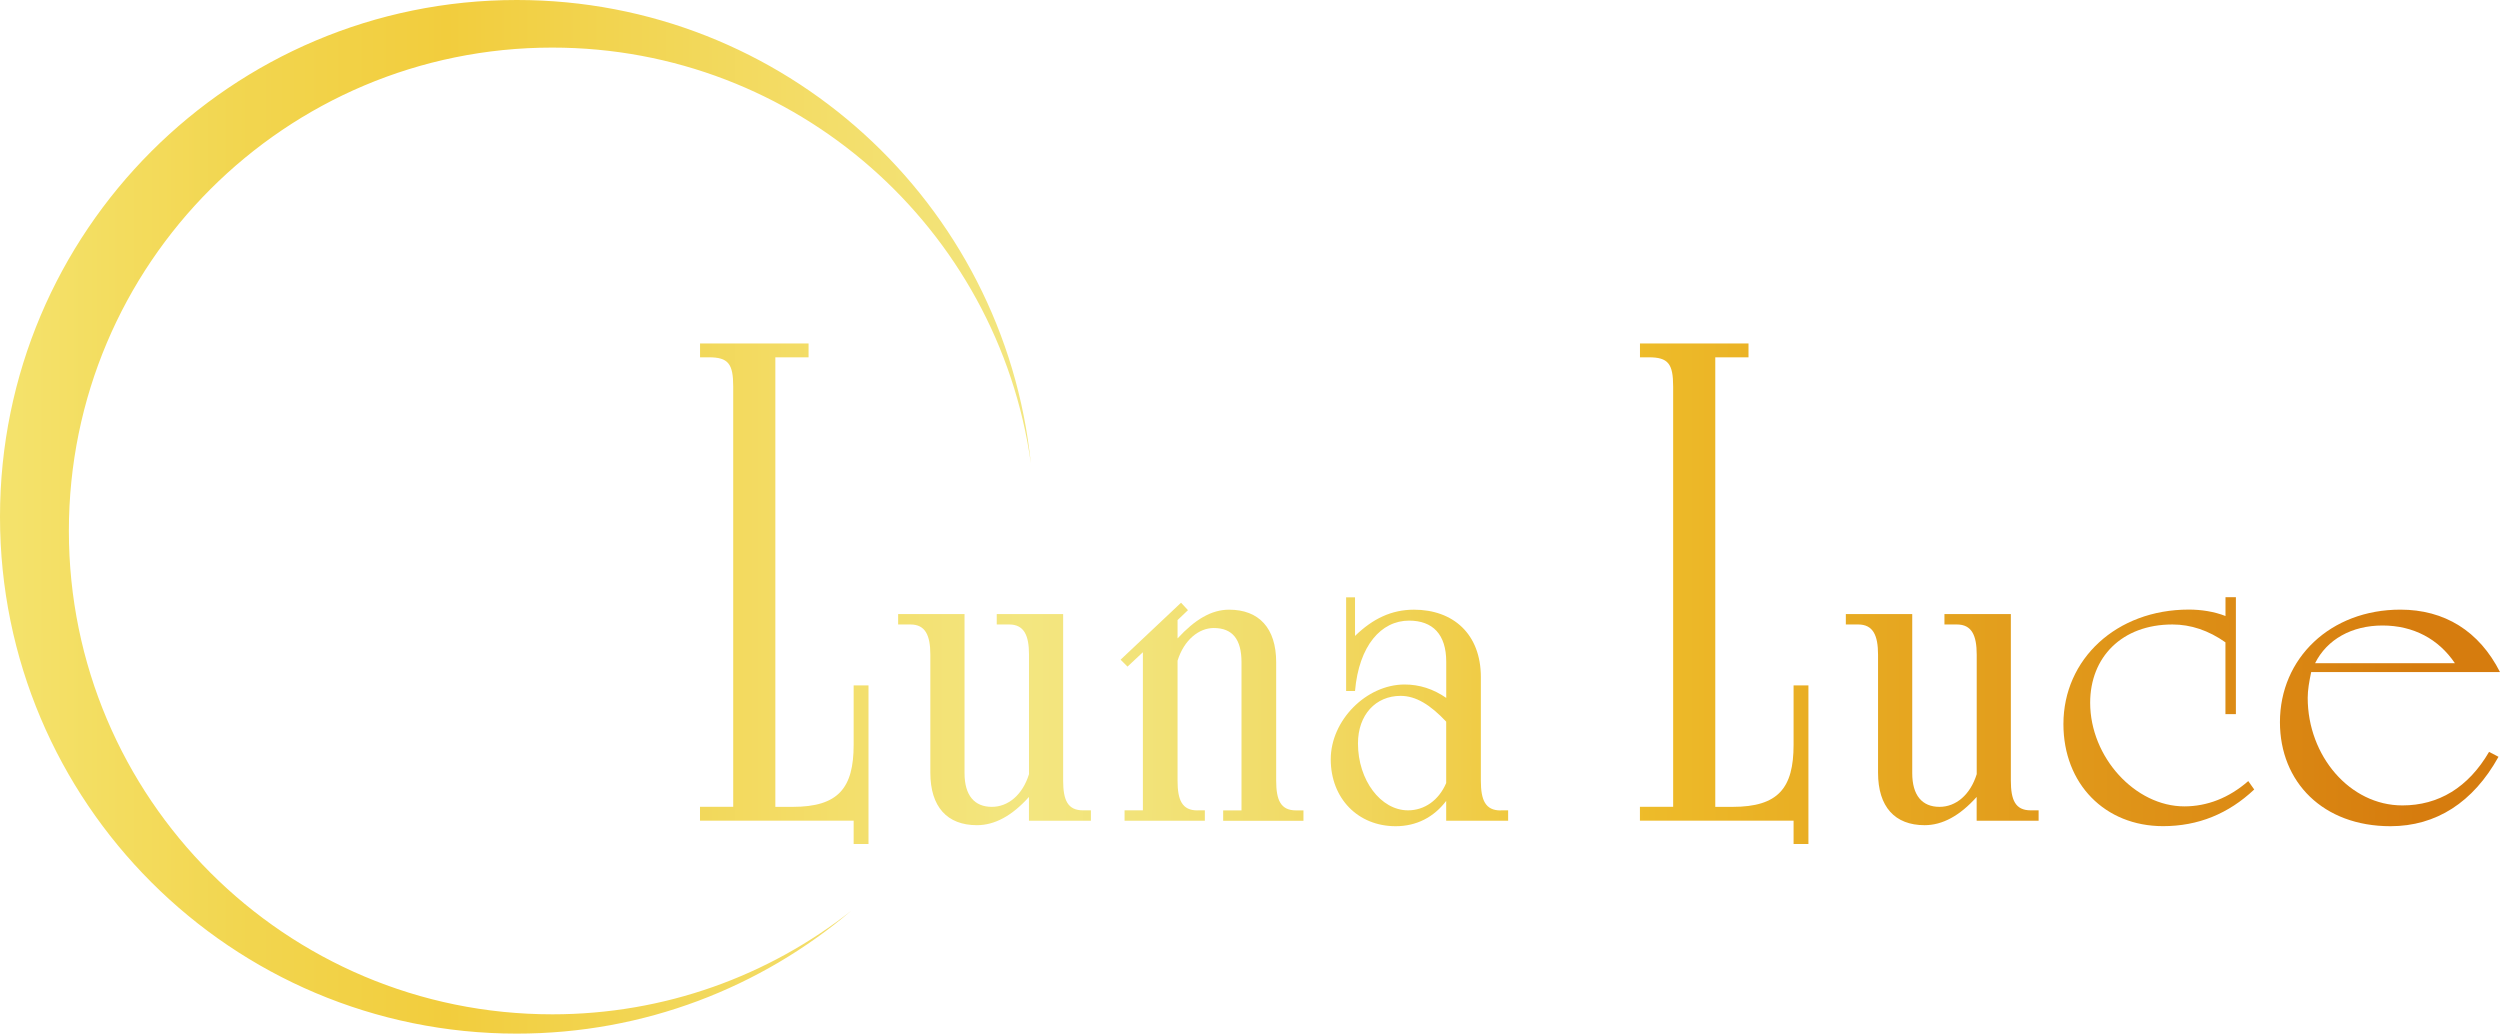 <?xml version="1.0" encoding="UTF-8"?><svg id="_レイヤー_2" xmlns="http://www.w3.org/2000/svg" xmlns:xlink="http://www.w3.org/1999/xlink" viewBox="0 0 466.47 192.86"><defs><style>.cls-1{fill:url(#Gold_05);}.cls-2{fill:url(#Gold_05-8);}.cls-3{fill:url(#Gold_05-9);}.cls-4{fill:url(#Gold_05-6);}.cls-5{fill:url(#Gold_05-3);}.cls-6{fill:url(#Gold_05-7);}.cls-7{fill:url(#Gold_05-4);}.cls-8{fill:url(#Gold_05-5);}.cls-9{fill:url(#Gold_05-2);}</style><linearGradient id="Gold_05" x1="2.51" y1="134.28" x2="451.12" y2="134.28" gradientUnits="userSpaceOnUse"><stop offset="0" stop-color="#f4e26b"/><stop offset=".1" stop-color="#f2d54e"/><stop offset=".18" stop-color="#f2cd3d"/><stop offset=".42" stop-color="#f3e680"/><stop offset=".47" stop-color="#f2e379"/><stop offset=".53" stop-color="#f1db68"/><stop offset=".6" stop-color="#f0ce4b"/><stop offset=".66" stop-color="#efbf2b"/><stop offset="1" stop-color="#d67c0e"/></linearGradient><linearGradient id="Gold_05-2" x1="2.51" y1="132.8" x2="451.12" y2="132.8" xlink:href="#Gold_05"/><linearGradient id="Gold_05-3" x1="2.51" y1="132.8" x2="451.12" y2="132.8" xlink:href="#Gold_05"/><linearGradient id="Gold_05-4" x1="2.51" x2="451.12" xlink:href="#Gold_05"/><linearGradient id="Gold_05-5" x1="2.51" y1="132.8" x2="451.12" y2="132.8" xlink:href="#Gold_05"/><linearGradient id="Gold_05-6" x1="2.51" y1="133.95" x2="451.12" y2="133.95" xlink:href="#Gold_05"/><linearGradient id="Gold_05-7" x1="2.51" y1="110.79" x2="451.12" y2="110.79" xlink:href="#Gold_05"/><linearGradient id="Gold_05-8" x1="2.51" y1="110.79" x2="451.12" y2="110.79" xlink:href="#Gold_05"/><linearGradient id="Gold_05-9" x1="2.51" y1="96.43" x2="451.12" y2="96.43" xlink:href="#Gold_05"/></defs><g id="_オブジェクト"><g><g><path class="cls-1" d="M188.29,116.52h-2.31v-1.94h12.39v31.07c0,3.61,.83,5.55,3.7,5.55h1.48v1.94h-11.56v-4.44c-3.14,3.51-6.38,5.27-9.71,5.27-5.55,0-8.69-3.42-8.69-9.8v-22.01c0-3.61-.93-5.64-3.7-5.64h-2.31v-1.94h12.39v29.68c0,4.16,1.85,6.29,5.09,6.29,3.05,0,5.73-2.22,6.94-6.1v-22.29c0-3.61-.93-5.64-3.7-5.64Z"/><path class="cls-9" d="M223.42,151.2h1.39v1.94h-14.98v-1.94h3.42v-29.5l-2.87,2.68-1.29-1.29,11.28-10.63,1.29,1.39-1.94,1.85v3.42c3.24-3.51,6.29-5.36,9.62-5.36,5.55,0,8.78,3.42,8.78,9.8v22.1c0,3.61,.83,5.55,3.7,5.55h1.39v1.94h-14.98v-1.94h3.42v-27.65c0-4.25-1.66-6.38-5.18-6.38-2.77,0-5.55,2.22-6.75,6.1v22.38c0,3.61,.83,5.55,3.7,5.55Z"/><path class="cls-5" d="M280.01,151.2h1.39v1.94h-11.56v-3.7c-2.31,3.05-5.55,4.72-9.43,4.72-7.03,0-12.11-5.18-12.11-12.48s6.66-13.96,13.78-13.96c2.77,0,5.36,.83,7.77,2.5v-6.75c0-5.09-2.5-7.67-6.94-7.67-5.18,0-9.34,4.62-10.08,13.13h-1.66v-17.48h1.66v7.21c3.33-3.24,6.84-4.9,11-4.9,7.31,0,12.48,4.53,12.48,12.58v19.33c0,3.61,.83,5.55,3.7,5.55Zm-10.17-16.55c-2.96-3.14-5.64-4.81-8.51-4.81-4.62,0-7.95,3.51-7.95,8.88,0,6.84,4.25,12.48,9.34,12.48,3.05,0,5.73-1.85,7.12-5.09v-11.47Z"/></g><g><path class="cls-7" d="M365.12,116.52h-2.31v-1.94h12.39v31.07c0,3.61,.83,5.55,3.7,5.55h1.48v1.94h-11.56v-4.44c-3.14,3.51-6.38,5.27-9.71,5.27-5.55,0-8.69-3.42-8.69-9.8v-22.01c0-3.61-.93-5.64-3.7-5.64h-2.31v-1.94h12.39v29.68c0,4.16,1.85,6.29,5.09,6.29,3.05,0,5.73-2.22,6.94-6.1v-22.29c0-3.61-.93-5.64-3.7-5.64Z"/><path class="cls-8" d="M415.24,133.26v-13.41c-3.14-2.22-6.47-3.33-9.89-3.33-9.43,0-15.35,6.1-15.35,14.61,0,10.17,8.41,19.33,17.57,19.33,4.25,0,8.32-1.57,11.93-4.72l1.11,1.57c-4.81,4.53-10.45,6.84-17.01,6.84-10.82,0-18.59-7.86-18.59-19.05,0-12.11,9.89-21.36,23.4-21.36,2.31,0,4.72,.37,6.84,1.2v-3.51h1.94v21.82h-1.94Z"/><path class="cls-4" d="M446.03,154.16c-12.58,0-20.62-8.23-20.62-19.42,0-11.93,9.43-20.99,22.47-20.99,8.23,0,14.7,3.98,18.59,11.65h-35.23c-.37,1.76-.65,3.33-.65,4.81,0,10.82,7.86,20.07,17.66,20.07,6.75,0,12.3-3.33,16.18-9.99l1.76,.92c-4.72,8.51-11.65,12.95-20.16,12.95Zm12.02-30.42c-3.05-4.53-7.77-7.03-13.5-7.03s-10.36,2.59-12.58,7.03h26.08Z"/></g><path class="cls-6" d="M326.25,66.67h-6.2v83.88h3.24c8.51,0,11.37-3.51,11.37-11.56v-11.1h2.77v29.59h-2.77v-4.35h-28.67v-2.59h6.2V72.13c0-4.25-.92-5.46-4.53-5.46h-1.66v-2.59h20.25v2.59Z"/><path class="cls-2" d="M150.87,66.67h-6.2v83.88h3.24c8.51,0,11.37-3.51,11.37-11.56v-11.1h2.77v29.59h-2.77v-4.35h-28.67v-2.59h6.2V72.13c0-4.25-.92-5.46-4.53-5.46h-1.66v-2.59h20.25v2.59Z"/><path class="cls-3" d="M103.04,189.26c-49.81,0-90.19-40.38-90.19-90.19S53.23,8.88,103.04,8.88c45.54,0,83.19,33.75,89.31,77.6C187.37,37.9,146.33,0,96.43,0,43.17,0,0,43.17,0,96.43s43.17,96.43,96.43,96.43c23.8,0,45.58-8.63,62.4-22.92-15.35,12.1-34.73,19.32-55.79,19.32Z"/></g></g></svg>